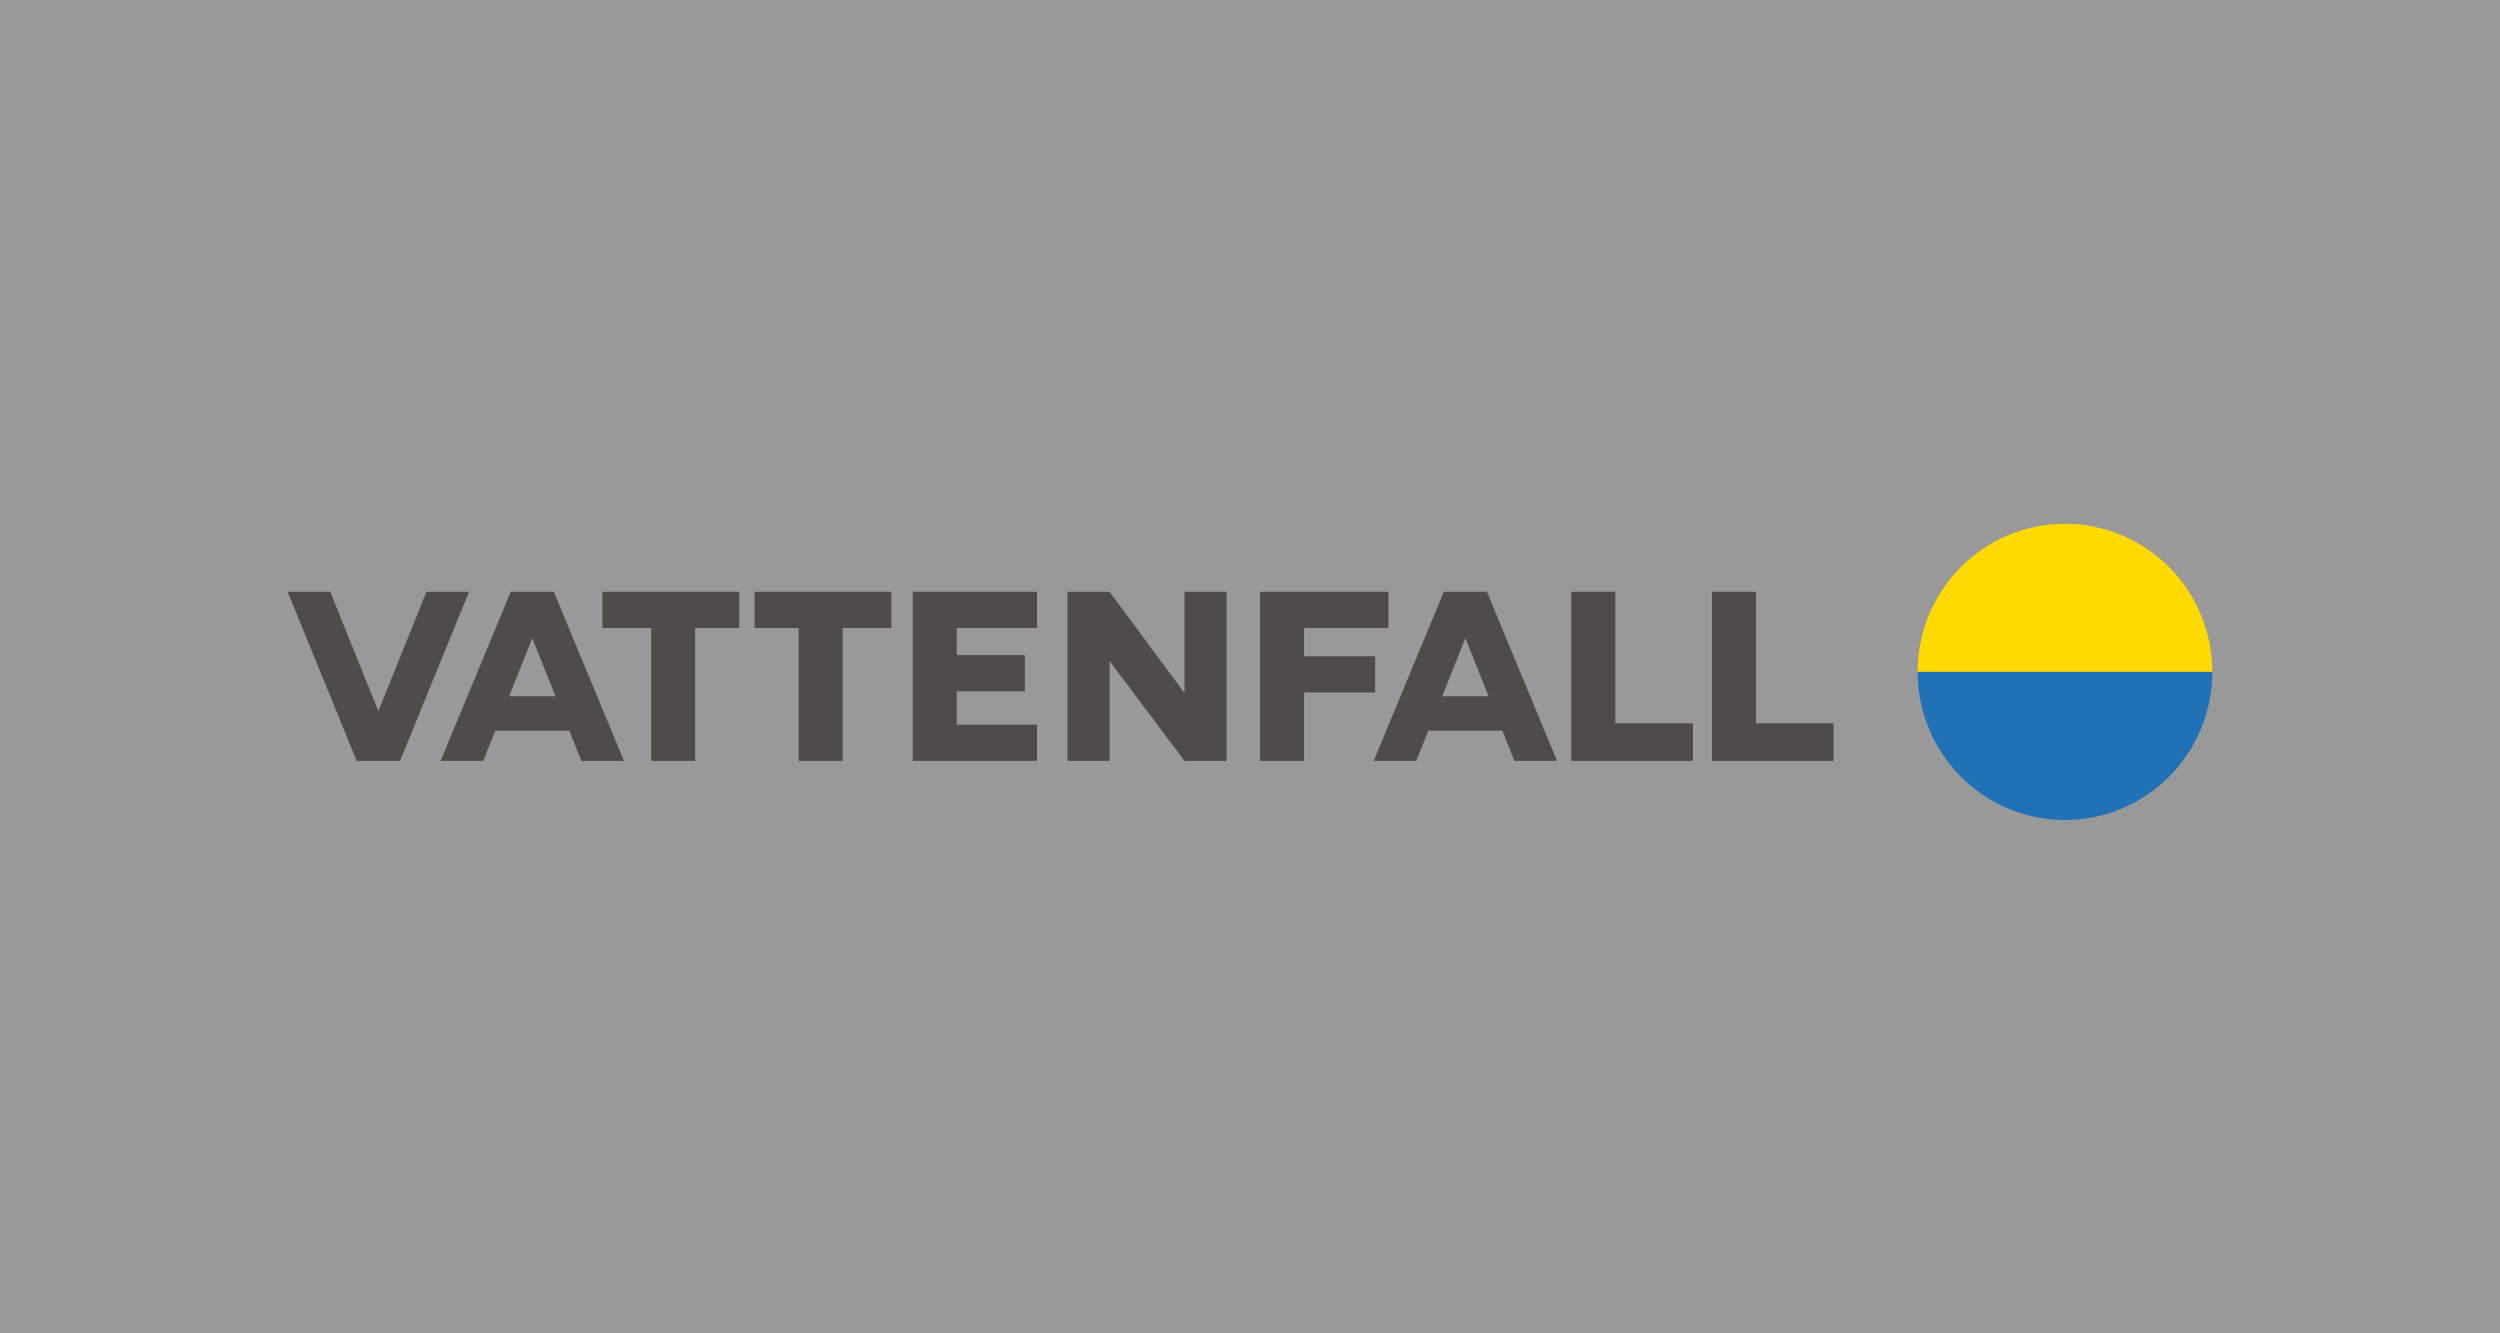 <svg width="210" height="112" viewBox="0 0 210 112" fill="none" xmlns="http://www.w3.org/2000/svg">
<rect x="0" y="0" width="210" height="112" fill="#333333" stroke="none"/>
<rect width="210" height="112" fill="white" fill-opacity="0.5"/>
<path d="M173.457 43.998C170.174 43.998 167.026 45.308 164.705 47.641C162.384 49.975 161.08 53.139 161.08 56.438H185.834C185.834 54.805 185.514 53.187 184.892 51.678C184.27 50.168 183.358 48.797 182.209 47.641C181.06 46.486 179.695 45.57 178.193 44.945C176.692 44.319 175.082 43.998 173.457 43.998Z" fill="#FFDA00"/>
<path d="M173.457 68.879C170.174 68.879 167.026 67.569 164.705 65.235C162.384 62.902 161.08 59.738 161.08 56.438H185.834C185.834 58.072 185.514 59.69 184.892 61.199C184.27 62.709 183.358 64.08 182.209 65.235C181.06 66.391 179.695 67.307 178.193 67.932C176.692 68.557 175.082 68.879 173.457 68.879Z" fill="#2071B5"/>
<path d="M62.094 49.713H50.603V52.756H54.696V63.911H58.395V52.756H62.094V49.713Z" fill="#4E4B48"/>
<path d="M63.383 49.713V52.756H67.083V63.911H70.782V52.756H74.874V49.713H63.383Z" fill="#4E4B48"/>
<path d="M103.029 63.911V49.713H99.497V58.209L93.202 49.713H89.672V63.911H93.202V55.518L99.497 63.911H103.029Z" fill="#4E4B48"/>
<path d="M76.668 63.911H80.367H87.112V60.869H80.367V58.075H86.084V55.032H80.367V52.756H87.112V49.713H76.668V63.911Z" fill="#4E4B48"/>
<path d="M105.844 63.911H109.544V58.164H115.515V55.123H109.544V52.756H116.625V49.713H105.844V63.911Z" fill="#4E4B48"/>
<path d="M35.82 49.713L31.798 59.695H31.766L27.743 49.713H24.166L29.96 63.911H33.603L39.397 49.713H35.82Z" fill="#4E4B48"/>
<path d="M143.803 63.911H154.017V60.76H147.502V49.713H143.803V63.911Z" fill="#4E4B48"/>
<path d="M131.992 63.911H142.207V60.76H135.691V49.713H131.992V63.911Z" fill="#4E4B48"/>
<path d="M127.213 63.912H130.79L124.902 49.714H121.279L115.391 63.912H118.967L119.982 61.376H126.198L127.213 63.912ZM121.145 58.487L123.077 53.638H123.102L125.042 58.486L121.145 58.487Z" fill="#4E4B48"/>
<path d="M48.835 63.912H52.411L46.523 49.714H42.9L37.012 63.912H40.589L41.603 61.376H47.82L48.835 63.912ZM42.766 58.487L44.699 53.638H44.724L46.663 58.486L42.766 58.487Z" fill="#4E4B48"/>
</svg>
